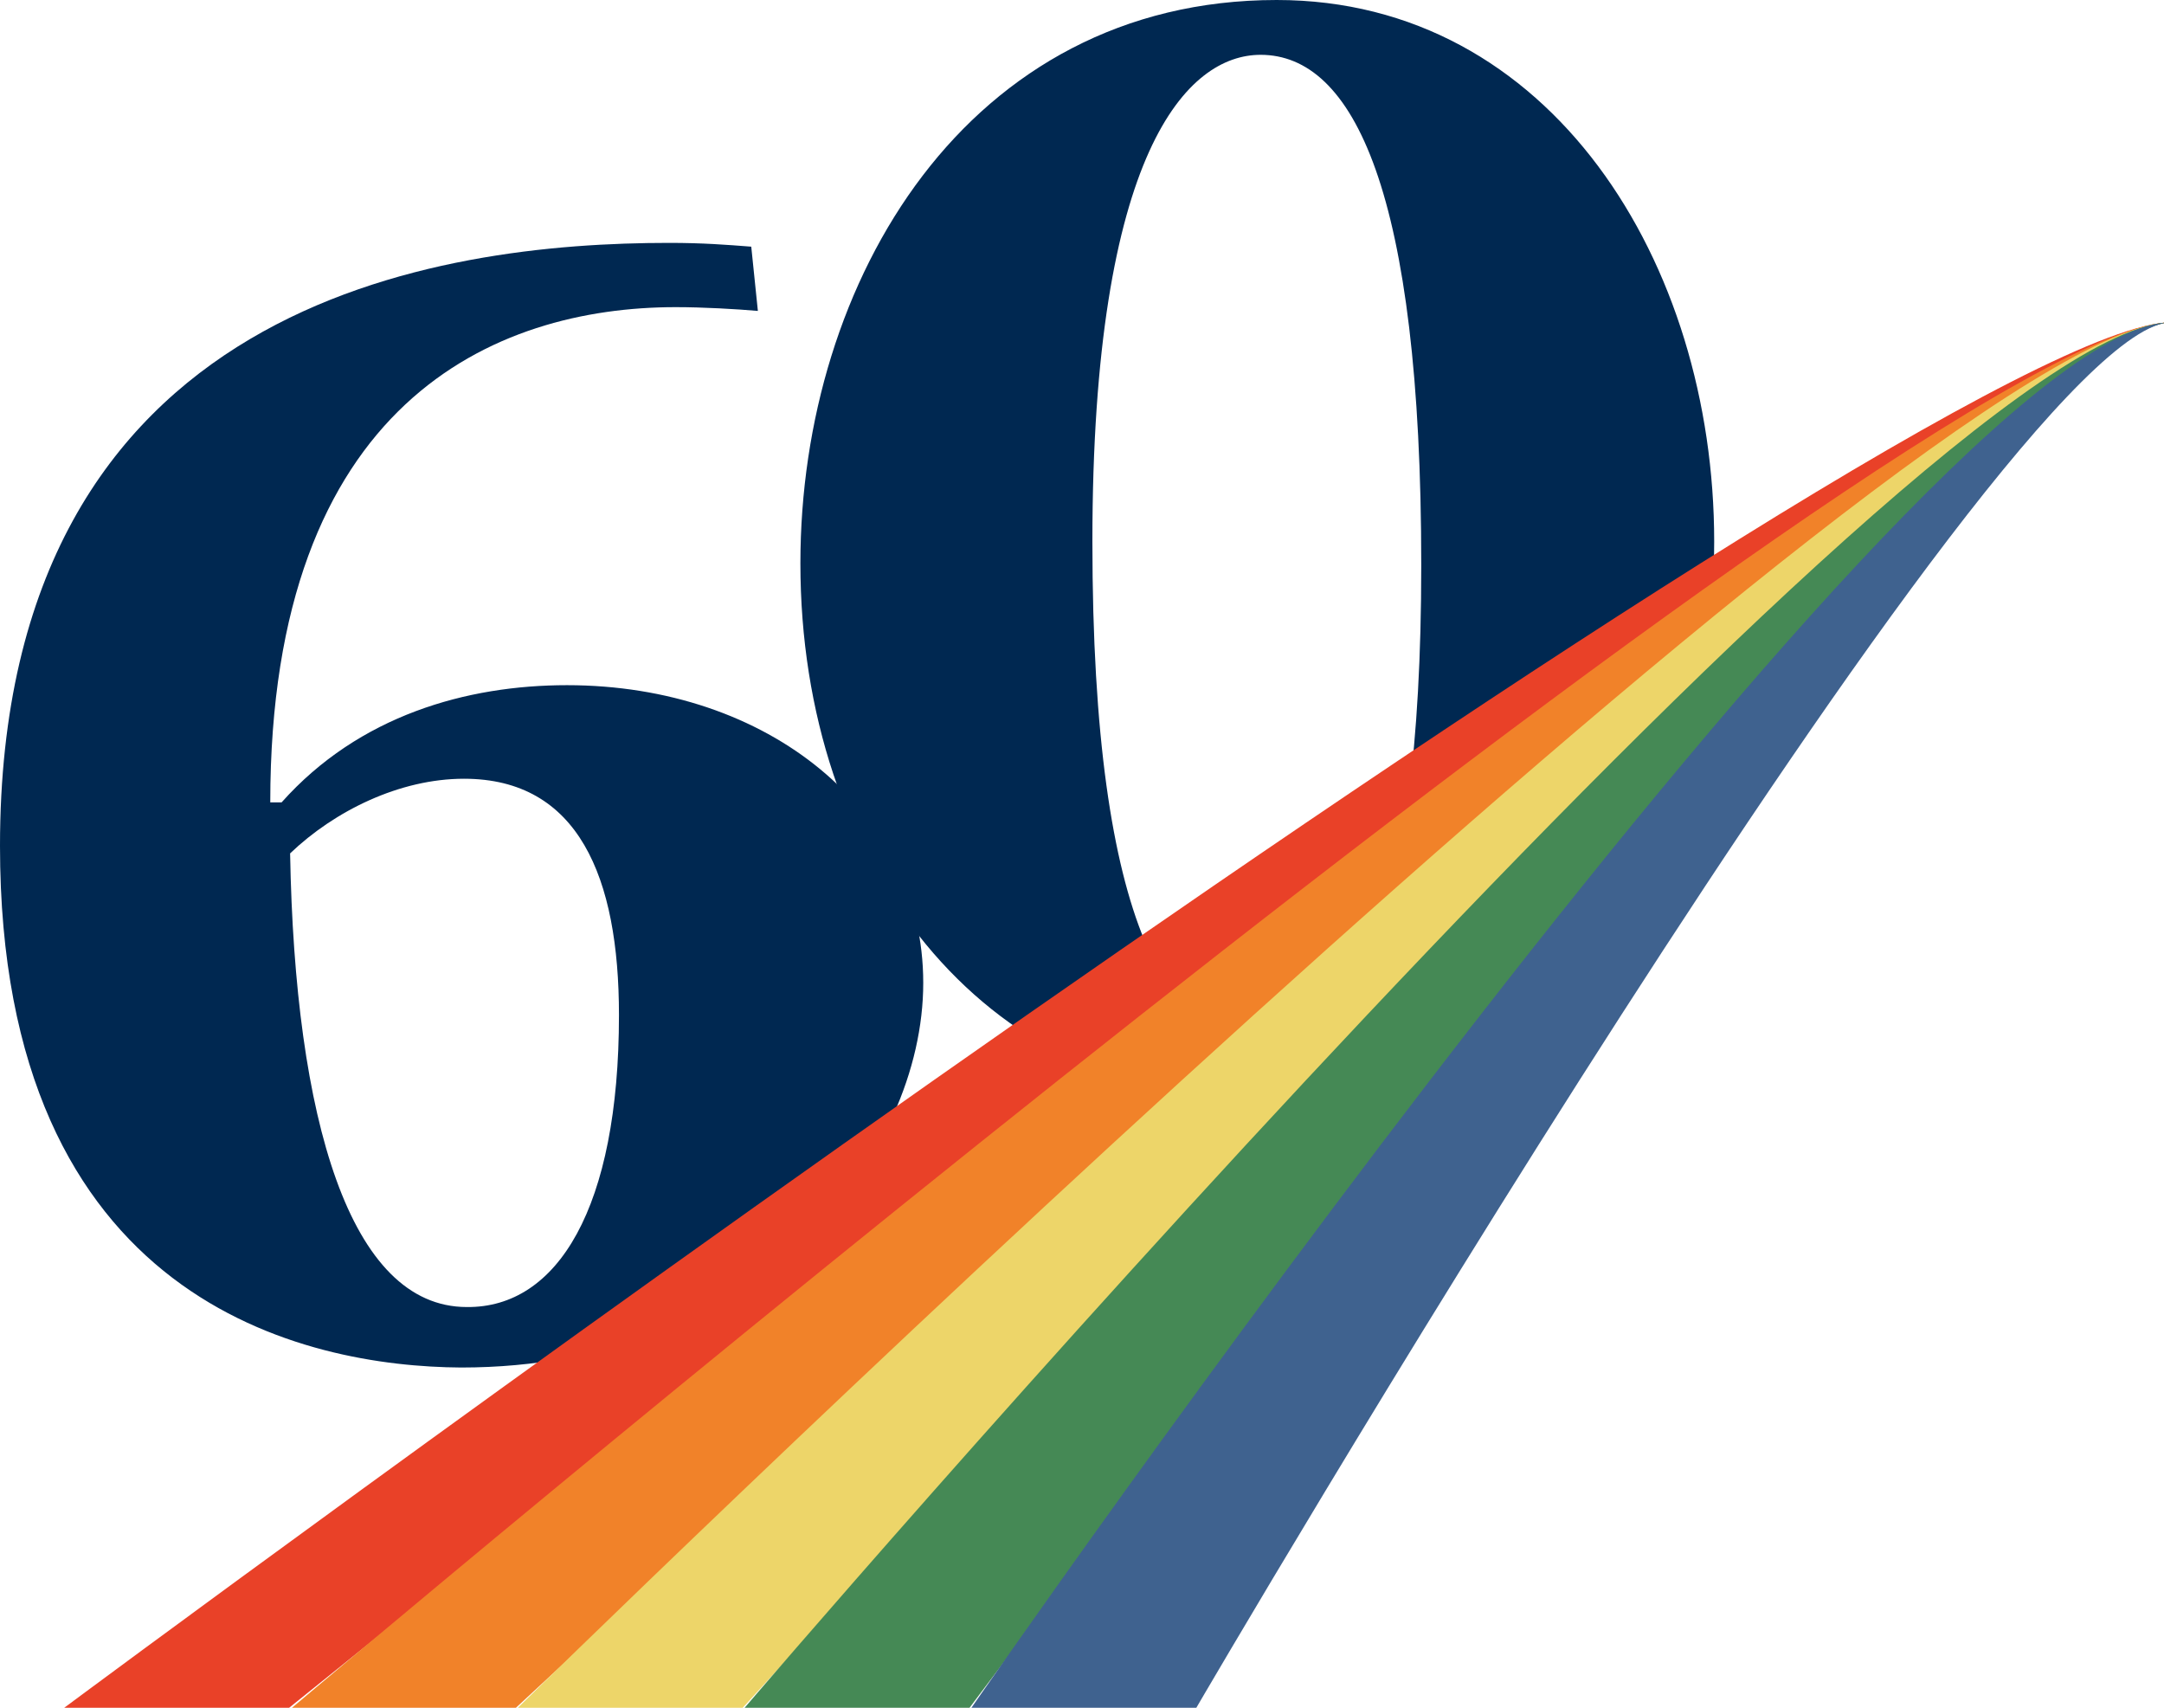 <?xml version="1.0" encoding="utf-8"?>
<!-- Generator: Adobe Illustrator 28.1.0, SVG Export Plug-In . SVG Version: 6.00 Build 0)  -->
<svg version="1.1" id="Layer_2_00000093882486634283544640000003098071275753551039_"
	 xmlns="http://www.w3.org/2000/svg" xmlns:xlink="http://www.w3.org/1999/xlink" x="0px" y="0px" viewBox="0 0 229 180.7"
	 style="enable-background:new 0 0 229 180.7;" xml:space="preserve">
<style type="text/css">
	.st0{fill:#002851;}
	.st1{fill:#E94128;}
	.st2{fill:#F18229;}
	.st3{fill:#EDD569;}
	.st4{fill:#458955;}
	.st5{fill:#3F628F;}
</style>
<g id="Layer_1-2">
	<g id="Jyrkkä_sateenkaari">
		<g>
			<path class="st0" d="M0,89.5c0-57.9,46.9-63.8,70.8-63.8c3.6,0,6.1,0.2,8.7,0.4l0.7,6.8c-2.3-0.2-5.8-0.4-8.7-0.4
				c-19.1,0-42.9,10-42.9,52.4h1.2C38,75.7,49.4,72.5,60,72.5c21.3,0,37.7,13.3,37.7,31.5s-17.3,40.7-48.9,40.7
				C32.4,144.6,0,137.9,0,89.5L0,89.5z M65.5,107.4c0-14.6-4.3-25-16.4-25c-6.8,0-13.7,3.4-18.4,7.9c0.5,28.1,6.3,48,18.7,48
				C59,138.4,65.5,127.8,65.5,107.4L65.5,107.4z"/>
			<path class="st0" d="M84.7,59.6C84.7,29.7,102.4,0,135.1,0c29,0,46.3,27.8,46.3,57.3s-18.3,59-49,59
				C104.2,116.3,84.7,91.5,84.7,59.6L84.7,59.6z M150.4,59.8c0-39.6-7.2-54-17-54c-7.7,0-17.8,10.1-17.8,51.5s8.5,53.3,18.5,53.3
				C142.7,110.6,150.4,98.8,150.4,59.8L150.4,59.8z"/>
		</g>
		<g>
			<path class="st1" d="M30.6,180.7c0,0,181.4-146.6,199.2-146.6C204.1,34.1,6.8,180.7,6.8,180.7H30.6L30.6,180.7z"/>
			<path class="st2" d="M54.6,180.7c0,0,157.5-146.6,175.2-146.6c-25.7,0-198.9,146.6-198.9,146.6H54.6L54.6,180.7z"/>
			<path class="st3" d="M78.6,180.7c0,0,133.5-146.6,151.2-146.6c-25.7,0-175,146.6-175,146.6H78.6z"/>
			<path class="st4" d="M102.6,180.7c0,0,109.5-146.6,127.2-146.6c-25.7,0-151,146.6-151,146.6S102.6,180.7,102.6,180.7z"/>
			<path class="st5" d="M126.6,180.7c0,0,85.5-146.6,103.2-146.6c-25.7,0-127,146.6-127,146.6S126.5,180.7,126.6,180.7z"/>
		</g>
	</g>
</g>
</svg>
